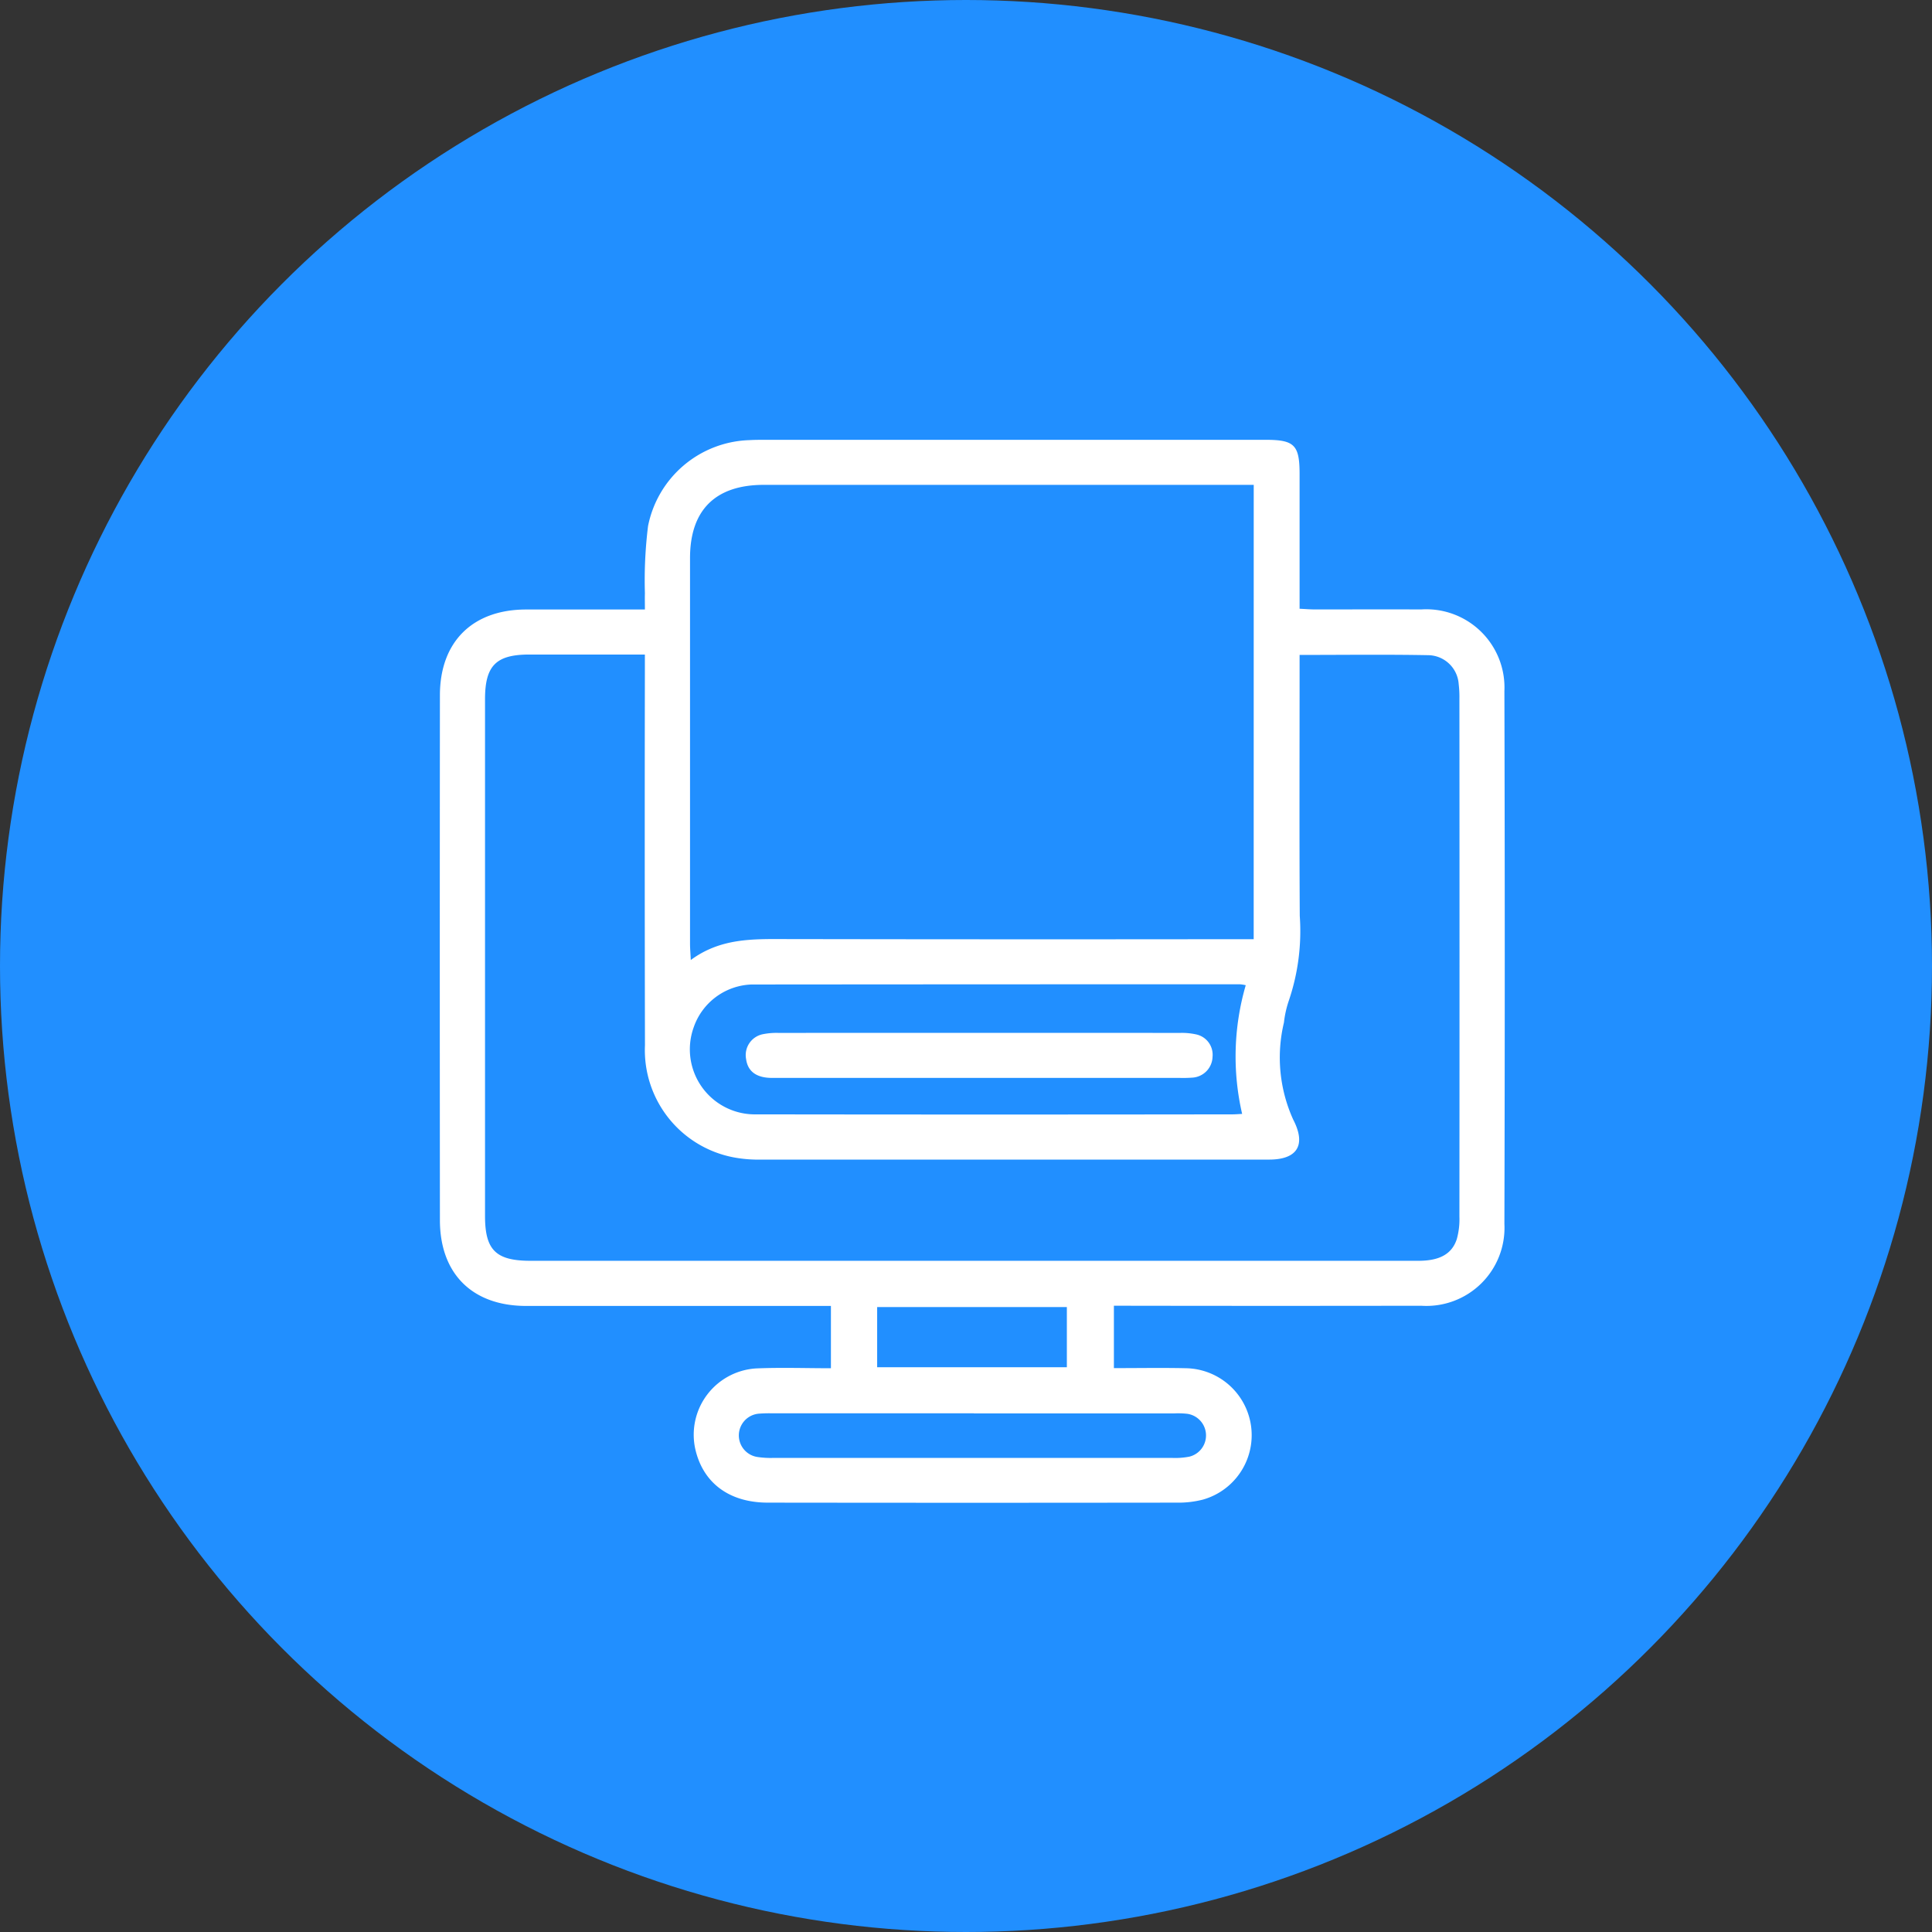 <?xml version="1.0" encoding="UTF-8"?>
<svg xmlns="http://www.w3.org/2000/svg" xmlns:xlink="http://www.w3.org/1999/xlink" width="123" height="123" viewBox="0 0 123 123">
  <rect x="0" y="0" width="123" height="123" fill="#333333" stroke="none"/>
  <defs>
    <clipPath id="a">
      <rect width="67.803" height="67.688" fill="none"></rect>
    </clipPath>
  </defs>
  <circle cx="61.5" cy="61.5" r="61.5" fill="#218fff"></circle>
  <g transform="translate(28 28)">
    <g clip-path="url(#a)">
      <path d="M24.9,59.124V55.142h-.988q-9.212,0-18.424,0C2.076,55.138.01,53.1.007,49.683q-.015-16.708,0-33.415c0-3.408,2.077-5.457,5.477-5.464,2.475-.005,4.95,0,7.574,0,0-.39-.01-.712,0-1.033a27.98,27.98,0,0,1,.2-4.282A6.794,6.794,0,0,1,19.707.021c.309-.018.619-.02.929-.02H52.581c1.827,0,2.156.332,2.157,2.171q0,3.8,0,7.594v.99c.377.018.677.044.978.044,2.254,0,4.507-.008,6.761,0a4.98,4.98,0,0,1,5.3,5.2q.045,16.961,0,33.922a4.971,4.971,0,0,1-5.293,5.208q-9.254.015-18.508,0H42.916v3.971c1.543,0,3.057-.027,4.571.006a4.263,4.263,0,0,1,1.1,8.364,6.267,6.267,0,0,1-1.669.194q-13.015.017-26.029,0c-2.488,0-4.163-1.279-4.636-3.467a4.23,4.23,0,0,1,3.888-5.078c1.568-.067,3.141-.012,4.759-.012M54.738,13.7v1.09c0,5.175-.02,10.35.011,15.524a13.756,13.756,0,0,1-.694,5.384,6.5,6.5,0,0,0-.313,1.4,9.568,9.568,0,0,0,.588,6.178c.836,1.607.279,2.549-1.533,2.549q-16.182,0-32.363,0A8.427,8.427,0,0,1,19,45.732a6.95,6.95,0,0,1-5.939-7.186q-.025-11.9-.005-23.793V13.671H12.039q-3.169,0-6.337,0c-2.122,0-2.823.705-2.823,2.848q0,16.452,0,32.9c0,2.17.695,2.849,2.9,2.849H37.635q12.337,0,24.674,0c1.333,0,2.131-.426,2.44-1.389a4.686,4.686,0,0,0,.164-1.413q.013-16.494,0-32.989a6.976,6.976,0,0,0-.046-.925,1.972,1.972,0,0,0-1.886-1.839c-2.7-.052-5.4-.017-8.248-.017M51.818,2.868H50.787q-15.078,0-30.157,0c-3.081,0-4.7,1.6-4.7,4.662q0,12.272,0,24.544c0,.292.026.584.048,1.045,1.893-1.4,3.947-1.337,6.01-1.333q14.4.025,28.805.007h1.022Zm-.736,40.055a16.237,16.237,0,0,1,.228-8.2,2.622,2.622,0,0,0-.372-.059q-15.54,0-31.08.013a4.047,4.047,0,0,0-3.7,2.744,4.14,4.14,0,0,0,4,5.524q15.16.022,30.32,0c.166,0,.331-.015.6-.028M34,61.978H21.164A8.258,8.258,0,0,0,20.32,62a1.389,1.389,0,0,0-.115,2.756,5.7,5.7,0,0,0,1.008.062q12.709,0,25.418,0a4.726,4.726,0,0,0,1.09-.081,1.391,1.391,0,0,0-.128-2.727,5.315,5.315,0,0,0-.843-.026q-6.376,0-12.751,0m-6.155-2.94H39.921V55.213H27.844Z" transform="translate(0 0)" fill="#fff"></path>
      <path d="M118.717,204.011q-6.627,0-13.254,0c-1,0-1.551-.413-1.657-1.2a1.355,1.355,0,0,1,1.059-1.581,4.388,4.388,0,0,1,1-.084q12.79-.007,25.58,0a4.186,4.186,0,0,1,1,.092,1.324,1.324,0,0,1,1.057,1.43,1.367,1.367,0,0,1-1.284,1.325,8.358,8.358,0,0,1-.844.017H118.717" transform="translate(-84.306 -163.386)" fill="#fff"></path>
    </g>
  </g>
</svg>
